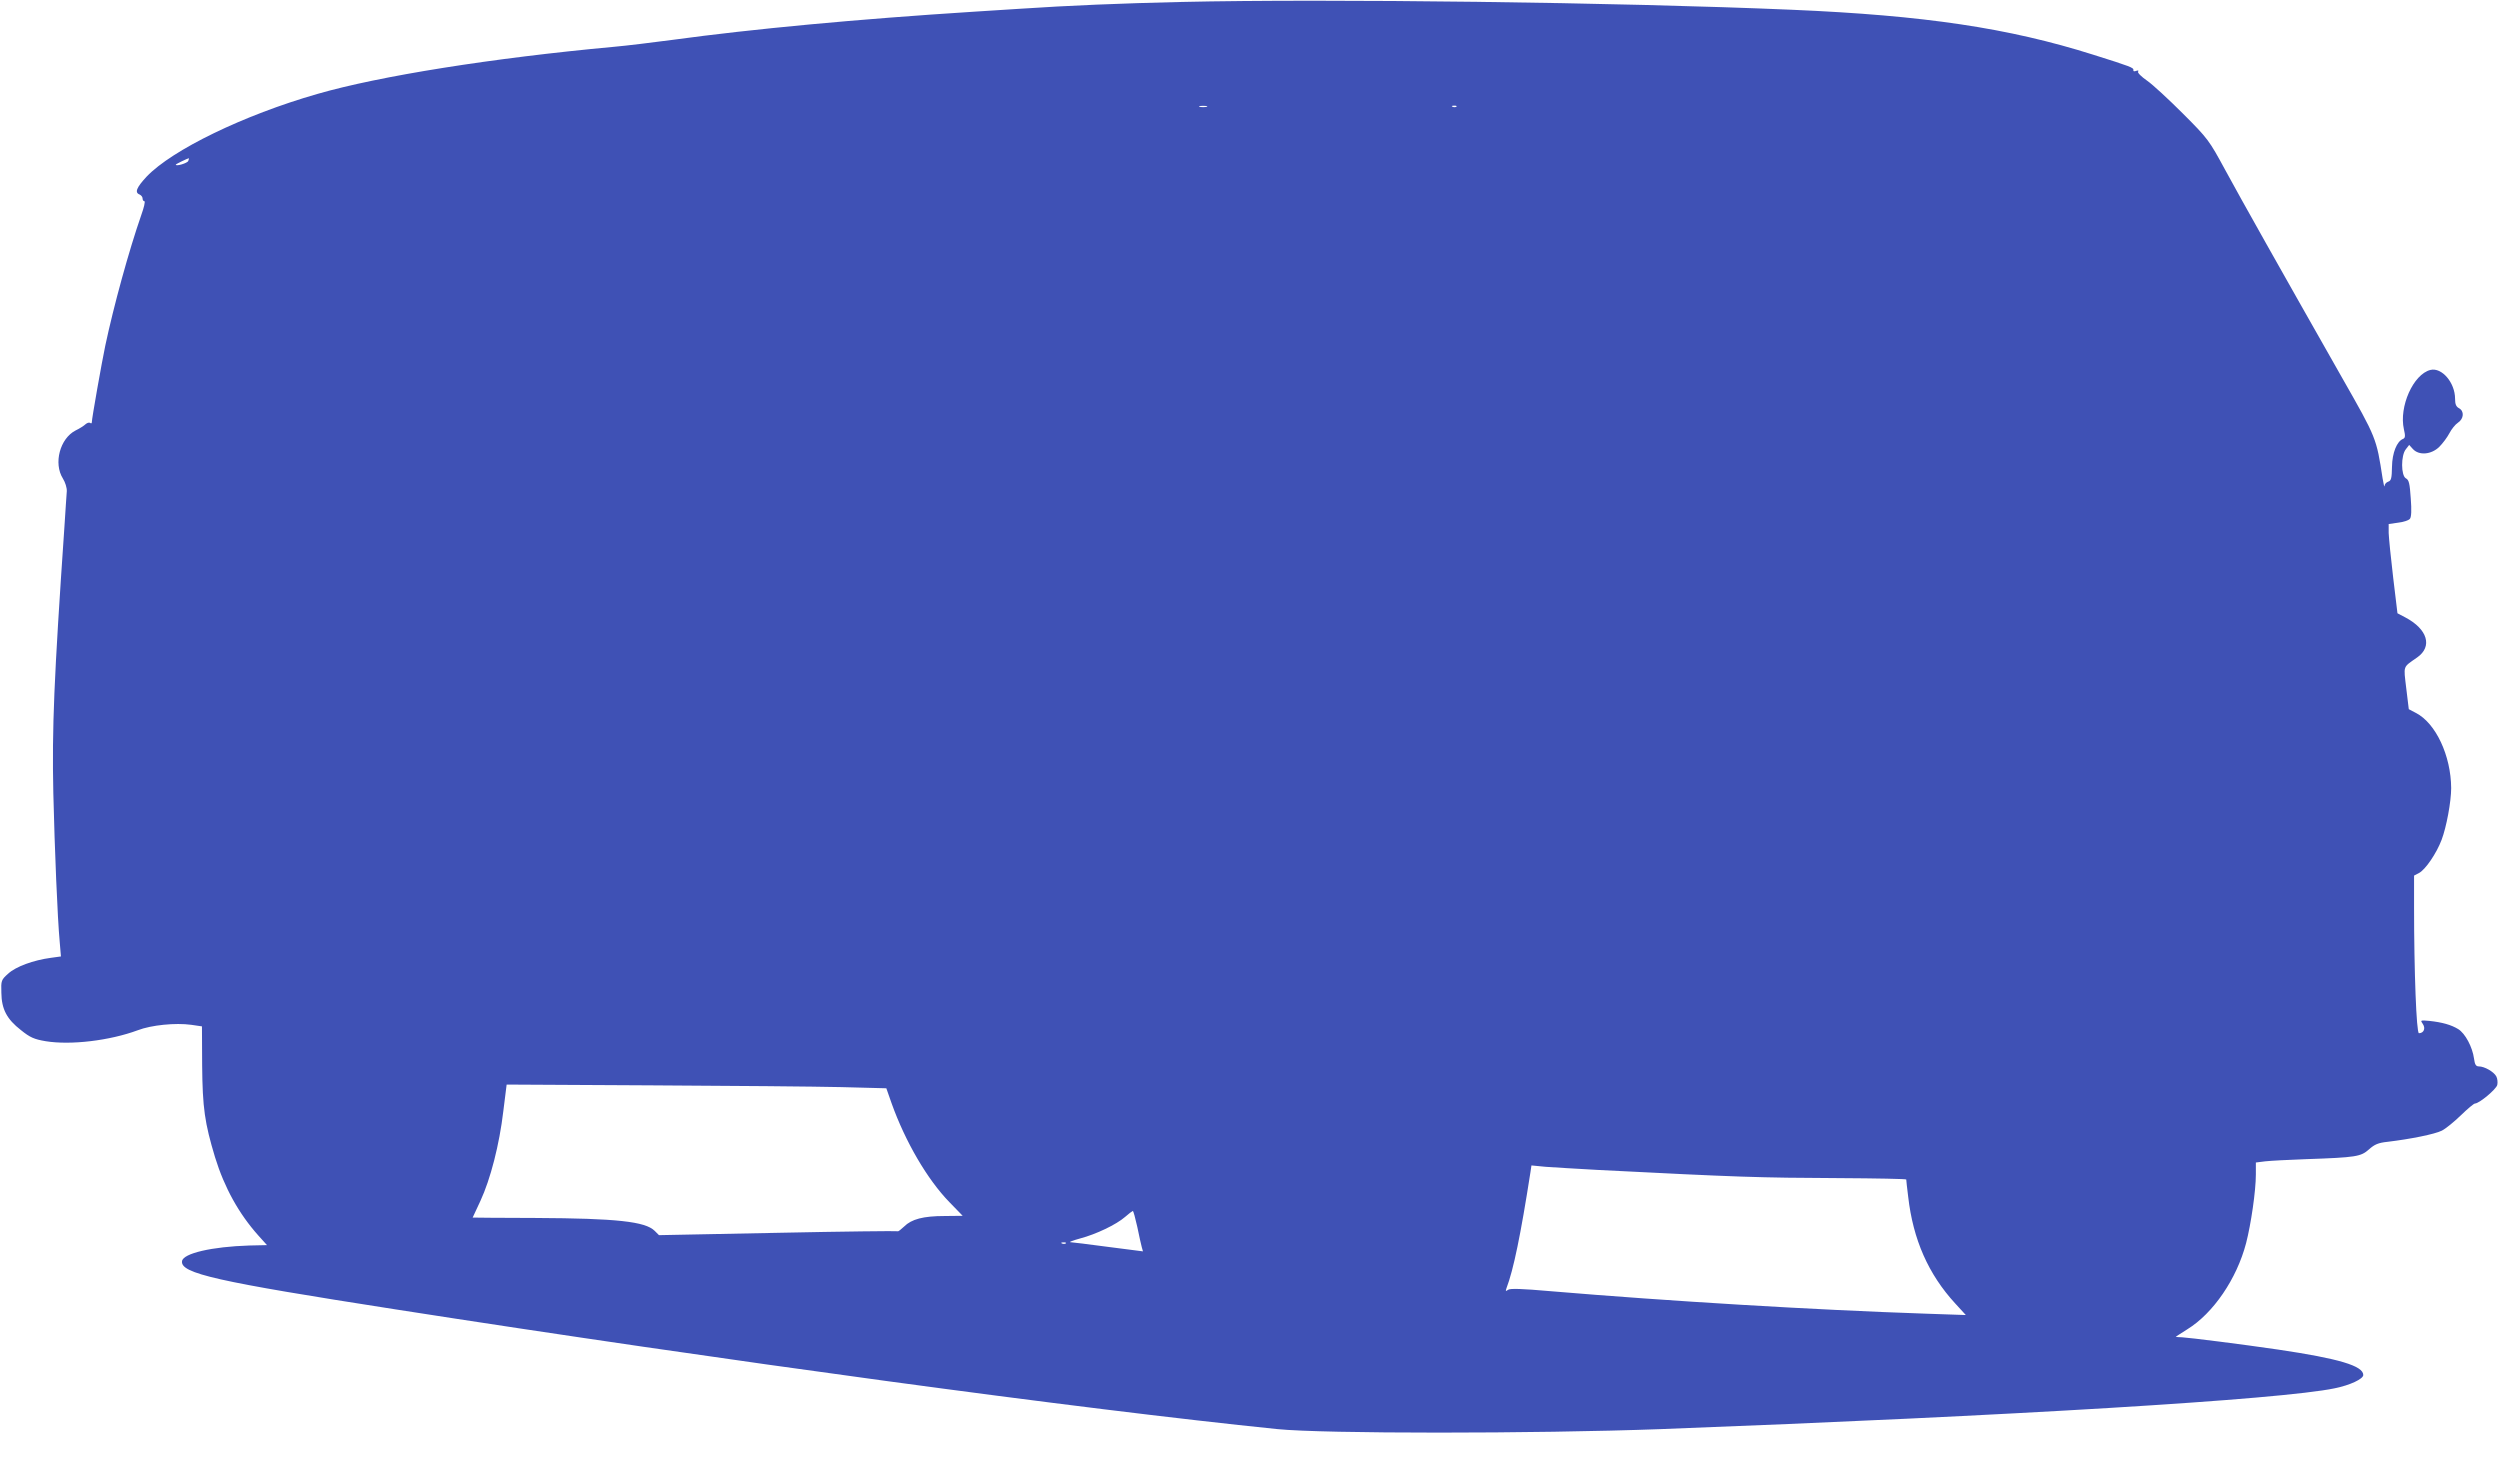 <?xml version="1.0" standalone="no"?>
<!DOCTYPE svg PUBLIC "-//W3C//DTD SVG 20010904//EN"
 "http://www.w3.org/TR/2001/REC-SVG-20010904/DTD/svg10.dtd">
<svg version="1.0" xmlns="http://www.w3.org/2000/svg"
 width="1280pt" height="757pt" viewBox="0 0 1280 757"
 preserveAspectRatio="xMidYMid meet">
<g transform="translate(0,757) scale(0.1,-0.1)"
fill="#3f51b5" stroke="none">
<path d="M6050 7560 c-311 -7 -575 -18 -830 -35 -41 -3 -147 -9 -235 -15 -596
-38 -1131 -88 -1541 -144 -99 -13 -235 -30 -304 -36 -618 -57 -1197 -149
-1515 -241 -377 -108 -743 -286 -874 -423 -52 -56 -63 -82 -36 -92 8 -4 15
-12 15 -20 0 -8 4 -14 9 -14 6 0 -2 -33 -16 -72 -63 -181 -141 -465 -184 -668
-18 -86 -69 -373 -69 -393 0 -5 -4 -6 -9 -2 -5 3 -15 0 -23 -7 -7 -7 -30 -22
-51 -32 -80 -41 -114 -168 -65 -246 12 -19 21 -48 20 -65 -1 -16 -7 -97 -12
-180 -54 -787 -64 -1031 -57 -1365 7 -290 21 -637 33 -766 l6 -71 -51 -7 c-90
-12 -180 -45 -219 -81 -36 -32 -37 -36 -35 -98 1 -84 28 -135 100 -191 47 -38
68 -47 127 -57 128 -21 328 3 471 56 70 27 194 39 274 28 l55 -8 1 -200 c2
-218 13 -294 66 -470 48 -156 122 -289 221 -400 l45 -50 -91 -2 c-191 -6 -338
-40 -344 -80 -9 -63 175 -104 1093 -247 1679 -262 3505 -510 4515 -613 238
-24 1310 -24 1965 0 1796 68 3173 151 3449 209 79 16 146 48 146 68 0 47 -125
84 -435 130 -184 27 -454 61 -492 63 -18 0 -33 2 -33 3 0 0 27 18 59 38 133
82 253 258 301 441 25 97 50 267 50 352 l0 61 48 6 c26 3 119 8 207 11 260 9
282 13 324 50 29 26 48 34 96 39 117 14 241 39 277 57 20 10 64 46 98 79 34
33 66 60 72 60 21 0 108 72 114 95 3 13 1 33 -5 44 -13 24 -61 51 -89 51 -15
0 -21 9 -25 40 -8 59 -45 129 -81 151 -36 22 -82 35 -148 42 -46 4 -47 4 -33
-16 15 -22 5 -47 -20 -47 -13 0 -25 317 -25 645 l0 162 25 13 c33 17 90 101
116 170 25 66 49 196 49 265 -1 166 -79 333 -181 385 l-36 19 -13 107 c-14
120 -19 105 56 158 80 56 53 145 -61 205 l-40 21 -22 183 c-12 100 -22 203
-23 228 l0 46 49 7 c27 3 54 12 60 20 7 9 9 43 4 105 -5 75 -9 94 -25 102 -25
14 -26 117 0 149 l17 22 19 -21 c31 -34 94 -29 135 11 18 18 41 49 52 70 11
21 30 45 44 54 30 20 33 59 5 74 -15 8 -20 21 -20 48 0 83 -68 162 -126 148
-88 -22 -162 -188 -136 -304 8 -34 7 -44 -4 -49 -32 -12 -56 -72 -57 -143 -1
-58 -4 -71 -19 -76 -10 -3 -19 -13 -19 -22 -1 -9 -5 8 -10 38 -32 208 -31 206
-207 515 -322 567 -516 912 -599 1065 -82 151 -87 159 -216 288 -73 73 -155
149 -184 169 -29 20 -50 41 -46 46 4 6 0 8 -10 4 -10 -4 -16 -2 -14 5 2 11
-15 18 -206 78 -434 137 -864 201 -1542 230 -889 38 -2374 57 -3125 40z m128
-537 c-10 -2 -26 -2 -35 0 -10 3 -2 5 17 5 19 0 27 -2 18 -5z m1279 1 c-3 -3
-12 -4 -19 -1 -8 3 -5 6 6 6 11 1 17 -2 13 -5z m-6493 -278 c-5 -12 -64 -29
-64 -19 0 3 58 31 67 33 1 0 0 -6 -3 -14z m3343 -4742 l231 -6 27 -77 c70
-196 183 -390 296 -506 l68 -70 -92 -1 c-110 0 -170 -16 -208 -54 -16 -15 -30
-26 -32 -24 -2 2 -278 -1 -614 -8 l-609 -12 -22 22 c-48 48 -196 64 -609 66
-178 0 -323 2 -323 2 0 1 18 39 40 86 51 110 97 288 117 459 l17 136 740 -4
c408 -2 845 -6 973 -9z m3873 -424 c726 -37 819 -40 1238 -42 188 -1 342 -4
342 -7 0 -3 4 -43 10 -89 25 -218 103 -396 241 -546 l54 -59 -205 7 c-566 19
-1315 64 -1920 115 -148 13 -209 15 -219 7 -12 -9 -13 -7 -8 8 36 94 73 274
123 595 l5 34 72 -7 c40 -3 160 -10 267 -16z m-2357 -292 c9 -46 20 -92 23
-104 l6 -21 -179 23 c-98 13 -185 24 -193 24 -8 1 14 9 50 19 83 22 185 71
230 110 19 17 37 30 40 31 3 0 13 -37 23 -82z m-366 -84 c-3 -3 -12 -4 -19 -1
-8 3 -5 6 6 6 11 1 17 -2 13 -5z"/>
</g>
</svg>
